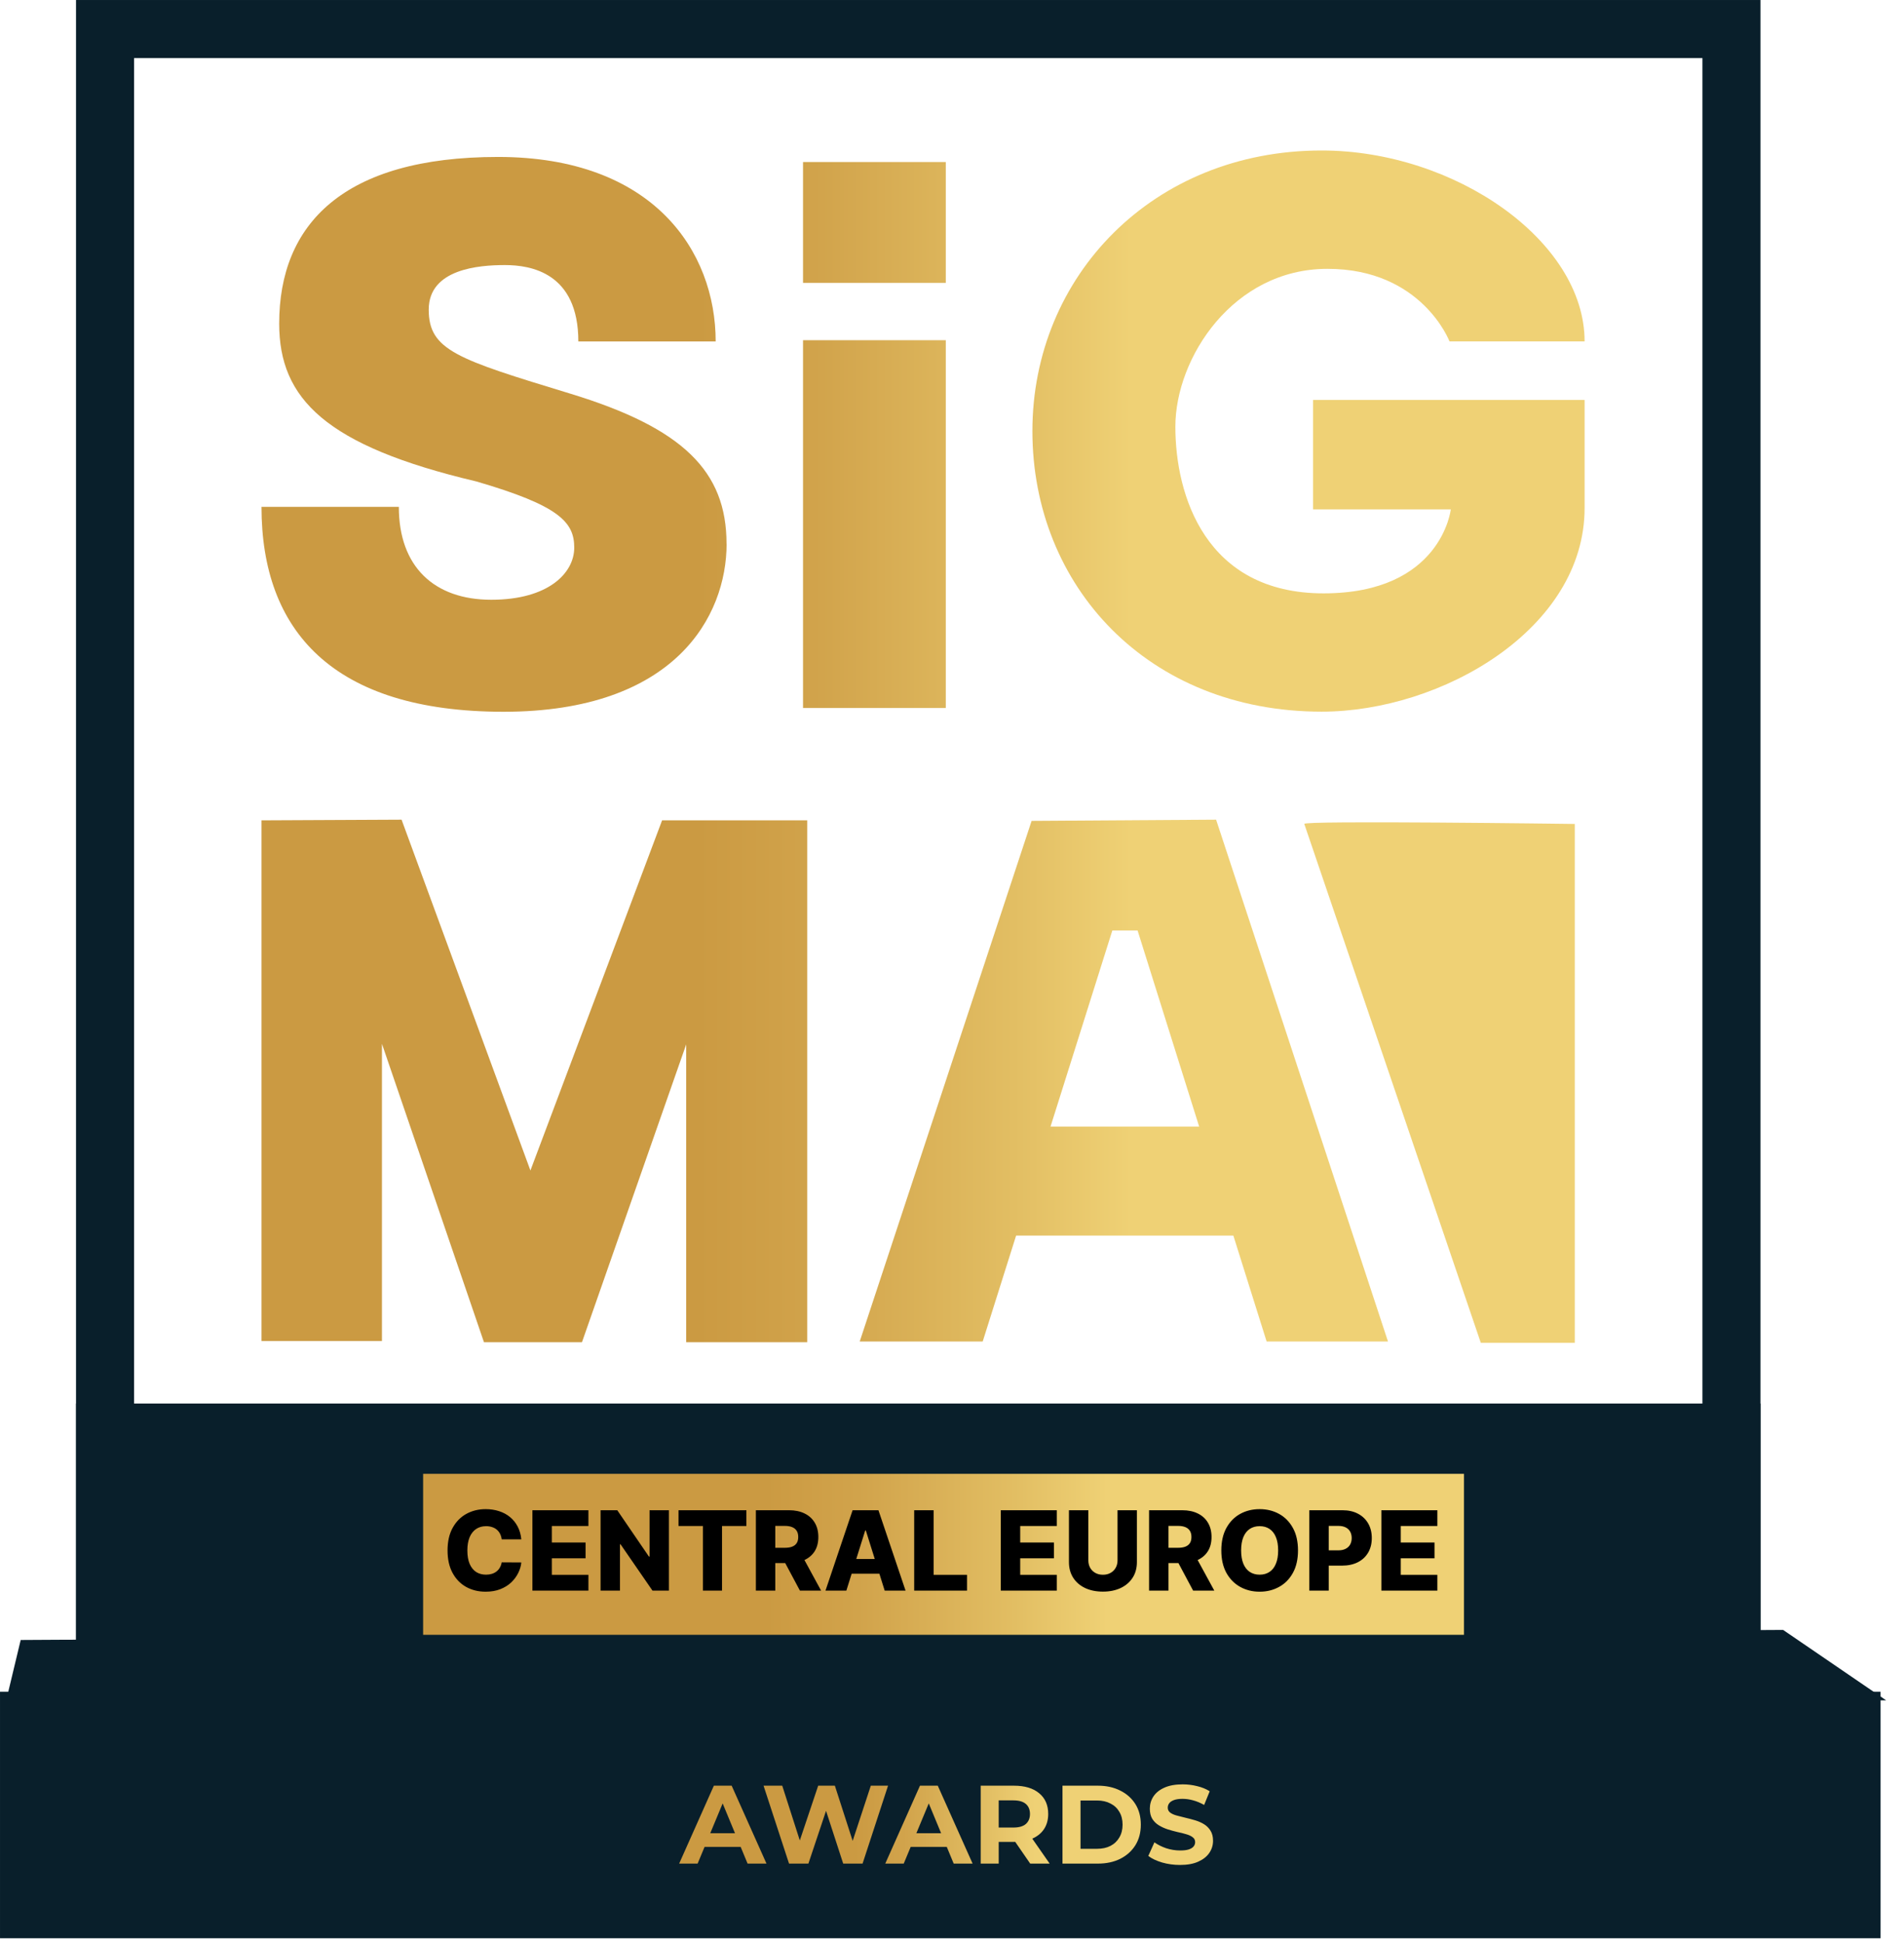 <svg width="100" height="102" viewBox="0 0 100 102" fill="none" xmlns="http://www.w3.org/2000/svg">
<path d="M68.503 43.254L77.773 70.492H82.709V43.254C82.709 43.254 68.322 43.062 68.503 43.254Z" fill="url(#paint0_linear_16_26)"/>
<path d="M42.395 43.065H34.774L27.858 61.446L21.091 43.03L13.734 43.065V70.397H20.06V54.796L25.418 70.46H30.566L36.039 54.828V70.46H42.395V43.065Z" fill="url(#paint1_linear_16_26)"/>
<path d="M63.871 43.03L54.181 43.093L45.153 70.425H51.612L53.367 64.864H64.777L66.525 70.425H72.899L63.871 43.03ZM55.175 59.141L58.421 48.847H59.747L62.981 59.141H55.175Z" fill="url(#paint2_linear_16_26)"/>
<path d="M38.158 28.546C38.158 24.738 35.873 22.468 29.945 20.663C24.018 18.857 22.517 18.392 22.517 16.254C22.517 14.116 25.159 13.915 26.518 13.915C27.878 13.915 30.375 14.317 30.375 17.925H37.588C37.588 13.181 34.302 8.239 26.159 8.239C18.017 8.239 14.663 11.777 14.663 16.989C14.663 20.929 17.09 23.403 25.018 25.274C29.375 26.543 30.16 27.412 30.16 28.747C30.16 30.081 28.804 31.485 25.803 31.485C22.803 31.485 20.947 29.748 20.947 26.609H13.734C13.734 33.089 17.446 37.365 26.448 37.365C35.45 37.365 38.162 32.354 38.162 28.546H38.158Z" fill="url(#paint3_linear_16_26)"/>
<path d="M49.674 8.506H42.176V14.851H49.674V8.506Z" fill="url(#paint4_linear_16_26)"/>
<path d="M49.674 17.859H42.176V37.167H49.674V17.859Z" fill="url(#paint5_linear_16_26)"/>
<path d="M83.225 26.675V20.995H68.964V26.741H76.197C76.197 26.741 75.714 31.149 69.514 31.149C63.314 31.149 61.731 26.006 61.731 22.399C61.731 18.791 64.761 14.113 69.721 14.113C74.681 14.113 76.129 17.922 76.129 17.922H83.225C83.225 12.644 76.404 7.9 69.412 7.9C60.559 7.9 54.223 14.494 54.223 22.63C54.223 30.765 60.287 37.359 69.412 37.359C75.714 37.359 83.225 33.017 83.225 26.669V26.675Z" fill="url(#paint6_linear_16_26)"/>
<rect x="5.517" y="1.525" width="85.421" height="84.364" stroke="#091F2B" stroke-width="3.049"/>
<rect x="0.102" y="88.912" width="98.566" height="12.737" fill="#091F2B" stroke="#091F2B" stroke-width="0.203"/>
<path d="M98.736 89.161L0.424 89.291L1.167 86.194L93.62 85.666L98.736 89.161Z" fill="#091F2B" stroke="#091F2B" stroke-width="0.203"/>
<rect x="3.992" y="73.681" width="88.47" height="12.676" fill="#091F2B"/>
<rect x="22.223" y="77.37" width="54.667" height="8.451" fill="url(#paint7_linear_16_26)"/>
<path d="M27.38 80.81H26.35C26.336 80.704 26.308 80.609 26.266 80.524C26.223 80.439 26.167 80.366 26.097 80.305C26.027 80.245 25.944 80.199 25.848 80.168C25.753 80.135 25.648 80.118 25.532 80.118C25.328 80.118 25.151 80.168 25.003 80.268C24.856 80.369 24.743 80.513 24.663 80.703C24.585 80.892 24.546 81.122 24.546 81.391C24.546 81.671 24.586 81.906 24.665 82.095C24.746 82.283 24.86 82.425 25.005 82.522C25.152 82.616 25.326 82.664 25.526 82.664C25.639 82.664 25.741 82.649 25.833 82.621C25.927 82.592 26.008 82.55 26.078 82.495C26.15 82.439 26.208 82.371 26.253 82.291C26.3 82.21 26.332 82.119 26.35 82.017L27.38 82.023C27.362 82.21 27.308 82.394 27.217 82.575C27.128 82.757 27.005 82.922 26.849 83.072C26.692 83.22 26.501 83.338 26.276 83.426C26.052 83.514 25.795 83.558 25.506 83.558C25.124 83.558 24.782 83.474 24.48 83.306C24.179 83.138 23.942 82.892 23.767 82.569C23.593 82.246 23.506 81.854 23.506 81.391C23.506 80.927 23.594 80.533 23.771 80.211C23.948 79.888 24.188 79.643 24.49 79.475C24.792 79.308 25.131 79.224 25.506 79.224C25.761 79.224 25.997 79.26 26.214 79.331C26.431 79.401 26.622 79.504 26.787 79.64C26.951 79.775 27.085 79.94 27.188 80.137C27.291 80.333 27.355 80.557 27.38 80.81ZM27.963 83.5V79.282H30.904V80.11H28.983V80.975H30.754V81.805H28.983V82.672H30.904V83.5H27.963ZM35.133 79.282V83.5H34.268L32.589 81.066H32.562V83.5H31.543V79.282H32.42L34.081 81.712H34.115V79.282H35.133ZM35.636 80.11V79.282H39.201V80.11H37.922V83.5H36.917V80.11H35.636ZM39.699 83.5V79.282H41.442C41.758 79.282 42.03 79.339 42.259 79.453C42.49 79.565 42.668 79.727 42.793 79.939C42.918 80.149 42.98 80.398 42.98 80.686C42.98 80.979 42.916 81.228 42.789 81.432C42.661 81.635 42.48 81.79 42.245 81.898C42.01 82.003 41.732 82.056 41.411 82.056H40.309V81.253H41.221C41.375 81.253 41.504 81.233 41.606 81.193C41.711 81.152 41.79 81.09 41.843 81.008C41.897 80.924 41.924 80.817 41.924 80.686C41.924 80.556 41.897 80.448 41.843 80.363C41.79 80.277 41.711 80.212 41.606 80.169C41.502 80.126 41.374 80.104 41.221 80.104H40.719V83.5H39.699ZM42.074 81.572L43.124 83.5H42.012L40.982 81.572H42.074ZM44.452 83.5H43.356L44.779 79.282H46.137L47.56 83.5H46.464L45.474 80.345H45.441L44.452 83.5ZM44.306 81.84H46.596V82.614H44.306V81.84ZM48.014 83.5V79.282H49.034V82.672H50.788V83.5H48.014ZM52.562 83.5V79.282H55.504V80.11H53.582V80.975H55.353V81.805H53.582V82.672H55.504V83.5H52.562ZM58.694 79.282H59.711V82.003C59.711 82.317 59.637 82.591 59.487 82.824C59.337 83.056 59.129 83.236 58.861 83.364C58.593 83.49 58.282 83.554 57.928 83.554C57.569 83.554 57.256 83.49 56.989 83.364C56.721 83.236 56.513 83.056 56.364 82.824C56.216 82.591 56.142 82.317 56.142 82.003V79.282H57.161V81.914C57.161 82.06 57.193 82.189 57.256 82.303C57.321 82.417 57.411 82.507 57.526 82.571C57.641 82.636 57.775 82.668 57.928 82.668C58.08 82.668 58.213 82.636 58.327 82.571C58.443 82.507 58.533 82.417 58.597 82.303C58.662 82.189 58.694 82.06 58.694 81.914V79.282ZM60.35 83.5V79.282H62.093C62.409 79.282 62.681 79.339 62.911 79.453C63.141 79.565 63.319 79.727 63.444 79.939C63.569 80.149 63.631 80.398 63.631 80.686C63.631 80.979 63.568 81.228 63.44 81.432C63.312 81.635 63.131 81.79 62.896 81.898C62.661 82.003 62.383 82.056 62.062 82.056H60.96V81.253H61.873C62.026 81.253 62.155 81.233 62.258 81.193C62.362 81.152 62.441 81.09 62.495 81.008C62.548 80.924 62.575 80.817 62.575 80.686C62.575 80.556 62.548 80.448 62.495 80.363C62.441 80.277 62.362 80.212 62.258 80.169C62.153 80.126 62.025 80.104 61.873 80.104H61.37V83.5H60.35ZM62.725 81.572L63.776 83.5H62.663L61.634 81.572H62.725ZM68.172 81.391C68.172 81.855 68.083 82.248 67.904 82.571C67.726 82.894 67.484 83.139 67.179 83.306C66.876 83.474 66.535 83.558 66.158 83.558C65.779 83.558 65.437 83.473 65.134 83.304C64.831 83.135 64.59 82.89 64.411 82.569C64.234 82.246 64.145 81.854 64.145 81.391C64.145 80.927 64.234 80.533 64.411 80.211C64.59 79.888 64.831 79.643 65.134 79.475C65.437 79.308 65.779 79.224 66.158 79.224C66.535 79.224 66.876 79.308 67.179 79.475C67.484 79.643 67.726 79.888 67.904 80.211C68.083 80.533 68.172 80.927 68.172 81.391ZM67.13 81.391C67.13 81.116 67.091 80.884 67.012 80.695C66.936 80.505 66.824 80.362 66.679 80.264C66.534 80.167 66.361 80.118 66.158 80.118C65.956 80.118 65.782 80.167 65.636 80.264C65.491 80.362 65.379 80.505 65.301 80.695C65.224 80.884 65.185 81.116 65.185 81.391C65.185 81.665 65.224 81.898 65.301 82.087C65.379 82.277 65.491 82.42 65.636 82.517C65.782 82.615 65.956 82.664 66.158 82.664C66.361 82.664 66.534 82.615 66.679 82.517C66.824 82.42 66.936 82.277 67.012 82.087C67.091 81.898 67.13 81.665 67.13 81.391ZM68.767 83.5V79.282H70.51C70.826 79.282 71.098 79.344 71.327 79.467C71.558 79.589 71.736 79.76 71.861 79.98C71.986 80.198 72.048 80.452 72.048 80.742C72.048 81.033 71.984 81.288 71.857 81.506C71.73 81.723 71.55 81.891 71.315 82.011C71.08 82.13 70.802 82.19 70.479 82.19H69.404V81.387H70.289C70.443 81.387 70.572 81.36 70.674 81.306C70.779 81.253 70.858 81.178 70.911 81.082C70.965 80.984 70.992 80.871 70.992 80.742C70.992 80.612 70.965 80.499 70.911 80.404C70.858 80.308 70.779 80.234 70.674 80.182C70.57 80.13 70.442 80.104 70.289 80.104H69.787V83.5H68.767ZM72.551 83.5V79.282H75.492V80.11H73.57V80.975H75.342V81.805H73.57V82.672H75.492V83.5H72.551Z" fill="black"/>
<path d="M35.67 97.832L37.493 93.742H38.428L40.257 97.832H39.264L37.768 94.221H38.142L36.64 97.832H35.67ZM36.582 96.956L36.833 96.237H38.937L39.194 96.956H36.582ZM41.441 97.832L40.103 93.742H41.084L42.247 97.365H41.756L42.972 93.742H43.848L45.017 97.365H44.544L45.736 93.742H46.641L45.303 97.832H44.286L43.252 94.654H43.521L42.458 97.832H41.441ZM46.495 97.832L48.318 93.742H49.253L51.082 97.832H50.089L48.593 94.221H48.967L47.465 97.832H46.495ZM47.407 96.956L47.658 96.237H49.762L50.019 96.956H47.407ZM51.507 97.832V93.742H53.254C53.822 93.742 54.265 93.875 54.58 94.14C54.896 94.401 55.053 94.763 55.053 95.226C55.053 95.53 54.981 95.793 54.837 96.015C54.693 96.233 54.489 96.401 54.224 96.518C53.959 96.635 53.643 96.693 53.277 96.693H52.032L52.453 96.278V97.832H51.507ZM54.107 97.832L53.084 96.348H54.095L55.129 97.832H54.107ZM52.453 96.383L52.032 95.939H53.224C53.517 95.939 53.735 95.877 53.879 95.752C54.023 95.624 54.095 95.448 54.095 95.226C54.095 95.001 54.023 94.825 53.879 94.701C53.735 94.576 53.517 94.513 53.224 94.513H52.032L52.453 94.064V96.383ZM55.803 97.832V93.742H57.662C58.106 93.742 58.497 93.828 58.836 93.999C59.175 94.167 59.44 94.403 59.631 94.706C59.822 95.01 59.917 95.371 59.917 95.787C59.917 96.2 59.822 96.561 59.631 96.868C59.44 97.172 59.175 97.41 58.836 97.581C58.497 97.749 58.106 97.832 57.662 97.832H55.803ZM56.75 97.055H57.615C57.888 97.055 58.123 97.005 58.322 96.903C58.524 96.798 58.68 96.65 58.789 96.459C58.902 96.269 58.959 96.044 58.959 95.787C58.959 95.526 58.902 95.302 58.789 95.115C58.68 94.924 58.524 94.778 58.322 94.677C58.123 94.572 57.888 94.519 57.615 94.519H56.75V97.055ZM61.975 97.903C61.648 97.903 61.334 97.86 61.034 97.774C60.734 97.684 60.493 97.57 60.31 97.429L60.631 96.716C60.806 96.841 61.013 96.944 61.25 97.026C61.492 97.104 61.735 97.143 61.981 97.143C62.168 97.143 62.318 97.126 62.431 97.09C62.548 97.052 62.633 96.999 62.688 96.933C62.742 96.866 62.77 96.79 62.77 96.705C62.77 96.596 62.727 96.51 62.641 96.448C62.555 96.381 62.442 96.329 62.302 96.29C62.162 96.247 62.006 96.208 61.835 96.173C61.667 96.134 61.498 96.087 61.326 96.033C61.159 95.978 61.005 95.908 60.865 95.822C60.724 95.737 60.609 95.624 60.52 95.484C60.434 95.343 60.391 95.164 60.391 94.946C60.391 94.712 60.454 94.5 60.578 94.309C60.707 94.114 60.898 93.96 61.151 93.847C61.408 93.731 61.73 93.672 62.115 93.672C62.372 93.672 62.626 93.703 62.875 93.766C63.124 93.824 63.344 93.914 63.535 94.034L63.243 94.753C63.052 94.644 62.861 94.564 62.67 94.513C62.479 94.459 62.292 94.432 62.109 94.432C61.926 94.432 61.776 94.453 61.659 94.496C61.542 94.539 61.459 94.595 61.408 94.665C61.358 94.732 61.332 94.81 61.332 94.899C61.332 95.004 61.375 95.09 61.461 95.156C61.546 95.219 61.659 95.269 61.8 95.308C61.94 95.347 62.094 95.386 62.261 95.425C62.433 95.464 62.602 95.509 62.77 95.559C62.941 95.61 63.097 95.678 63.237 95.764C63.377 95.85 63.49 95.963 63.576 96.103C63.666 96.243 63.71 96.42 63.71 96.635C63.71 96.865 63.646 97.075 63.517 97.266C63.389 97.457 63.196 97.611 62.939 97.727C62.686 97.844 62.364 97.903 61.975 97.903Z" fill="url(#paint8_linear_16_26)"/>
<defs>
<linearGradient id="paint0_linear_16_26" x1="59.414" y1="-901.043" x2="36.625" y2="-901.043" gradientUnits="userSpaceOnUse">
<stop stop-color="#EFD175"/>
<stop offset="0.27" stop-color="#E2BE63"/>
<stop offset="0.73" stop-color="#D1A34B"/>
<stop offset="1" stop-color="#CB9A42"/>
</linearGradient>
<linearGradient id="paint1_linear_16_26" x1="59.414" y1="-901.043" x2="36.625" y2="-901.043" gradientUnits="userSpaceOnUse">
<stop stop-color="#EFD175"/>
<stop offset="0.27" stop-color="#E2BE63"/>
<stop offset="0.73" stop-color="#D1A34B"/>
<stop offset="1" stop-color="#CB9A42"/>
</linearGradient>
<linearGradient id="paint2_linear_16_26" x1="59.414" y1="-901.043" x2="36.625" y2="-901.043" gradientUnits="userSpaceOnUse">
<stop stop-color="#EFD175"/>
<stop offset="0.27" stop-color="#E2BE63"/>
<stop offset="0.73" stop-color="#D1A34B"/>
<stop offset="1" stop-color="#CB9A42"/>
</linearGradient>
<linearGradient id="paint3_linear_16_26" x1="59.414" y1="-901.043" x2="36.625" y2="-901.043" gradientUnits="userSpaceOnUse">
<stop stop-color="#EFD175"/>
<stop offset="0.27" stop-color="#E2BE63"/>
<stop offset="0.73" stop-color="#D1A34B"/>
<stop offset="1" stop-color="#CB9A42"/>
</linearGradient>
<linearGradient id="paint4_linear_16_26" x1="59.414" y1="-901.043" x2="36.625" y2="-901.043" gradientUnits="userSpaceOnUse">
<stop stop-color="#EFD175"/>
<stop offset="0.27" stop-color="#E2BE63"/>
<stop offset="0.73" stop-color="#D1A34B"/>
<stop offset="1" stop-color="#CB9A42"/>
</linearGradient>
<linearGradient id="paint5_linear_16_26" x1="59.414" y1="-901.043" x2="36.625" y2="-901.043" gradientUnits="userSpaceOnUse">
<stop stop-color="#EFD175"/>
<stop offset="0.27" stop-color="#E2BE63"/>
<stop offset="0.73" stop-color="#D1A34B"/>
<stop offset="1" stop-color="#CB9A42"/>
</linearGradient>
<linearGradient id="paint6_linear_16_26" x1="59.414" y1="-901.043" x2="36.625" y2="-901.043" gradientUnits="userSpaceOnUse">
<stop stop-color="#EFD175"/>
<stop offset="0.27" stop-color="#E2BE63"/>
<stop offset="0.73" stop-color="#D1A34B"/>
<stop offset="1" stop-color="#CB9A42"/>
</linearGradient>
<linearGradient id="paint7_linear_16_26" x1="58.159" y1="-45.352" x2="40.231" y2="-45.352" gradientUnits="userSpaceOnUse">
<stop stop-color="#EFD175"/>
<stop offset="0.27" stop-color="#E2BE63"/>
<stop offset="0.73" stop-color="#D1A34B"/>
<stop offset="1" stop-color="#CB9A42"/>
</linearGradient>
<linearGradient id="paint8_linear_16_26" x1="54.331" y1="46.022" x2="44.883" y2="46.022" gradientUnits="userSpaceOnUse">
<stop stop-color="#EFD175"/>
<stop offset="0.27" stop-color="#E2BE63"/>
<stop offset="0.73" stop-color="#D1A34B"/>
<stop offset="1" stop-color="#CB9A42"/>
</linearGradient>
</defs>
</svg>
